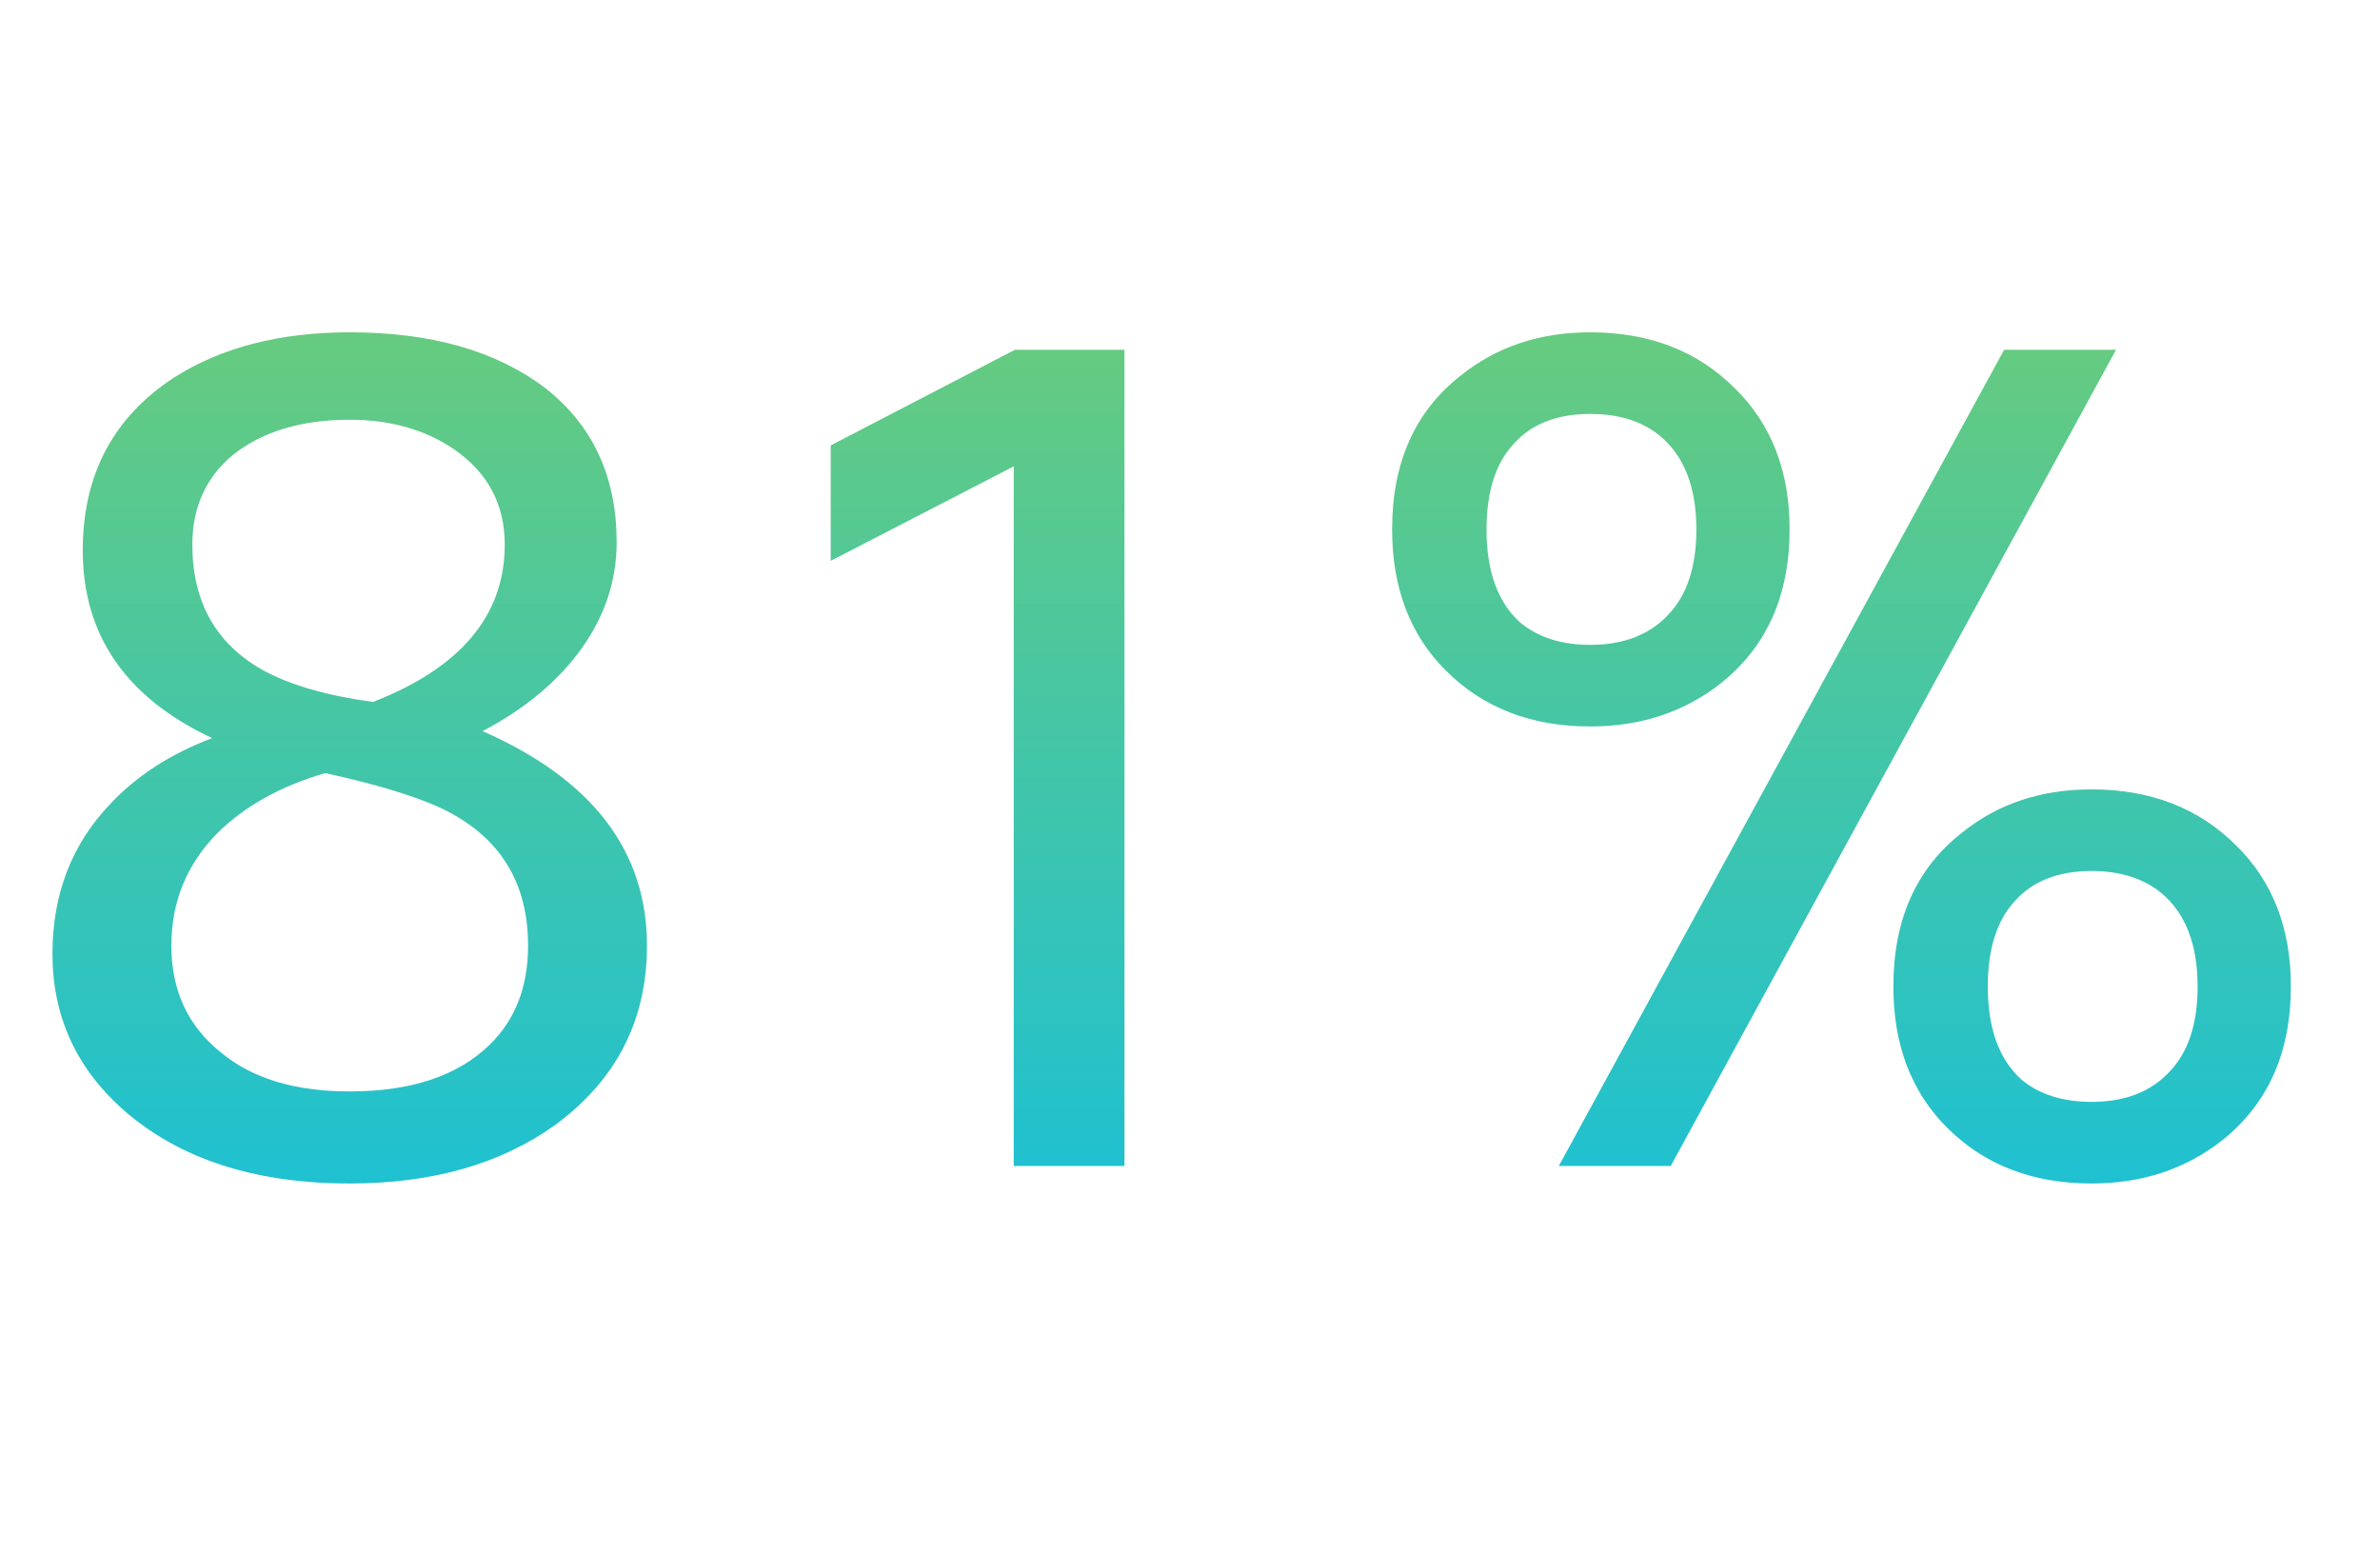 <svg width="49" height="32" viewBox="0 0 49 32" fill="none" xmlns="http://www.w3.org/2000/svg">
<path d="M12.696 11.161C12.696 11.944 12.456 12.672 11.976 13.345C11.496 14.017 10.816 14.585 9.936 15.049C12.192 16.041 13.32 17.512 13.32 19.465C13.32 21 12.688 22.233 11.424 23.16C10.304 23.96 8.896 24.36 7.2 24.36C5.248 24.36 3.696 23.857 2.544 22.849C1.568 21.985 1.08 20.913 1.08 19.633C1.08 18.401 1.48 17.369 2.28 16.537C2.824 15.96 3.52 15.512 4.368 15.193C2.592 14.361 1.704 13.072 1.704 11.329C1.704 9.776 2.328 8.592 3.576 7.776C4.552 7.152 5.76 6.84 7.2 6.84C8.88 6.84 10.224 7.224 11.232 7.992C12.208 8.76 12.696 9.816 12.696 11.161ZM10.872 19.465C10.872 18.233 10.352 17.328 9.312 16.753C8.8 16.465 7.928 16.184 6.696 15.912C5.768 16.184 5.024 16.601 4.464 17.16C3.84 17.8 3.528 18.569 3.528 19.465C3.528 20.392 3.872 21.128 4.56 21.672C5.2 22.201 6.08 22.465 7.2 22.465C8.464 22.465 9.424 22.145 10.08 21.505C10.608 20.992 10.872 20.312 10.872 19.465ZM3.96 11.209C3.96 12.393 4.448 13.257 5.424 13.8C5.984 14.104 6.736 14.32 7.68 14.448C9.488 13.745 10.392 12.665 10.392 11.209C10.392 10.377 10.04 9.72 9.336 9.24C8.744 8.84 8.032 8.64 7.2 8.64C6.208 8.64 5.408 8.88 4.8 9.36C4.24 9.824 3.96 10.441 3.96 11.209ZM23.151 24H20.871V9.6L17.103 11.544V9.168L20.895 7.2H23.151V24ZM36.845 10.896C36.845 12.257 36.373 13.312 35.429 14.065C34.677 14.656 33.781 14.953 32.741 14.953C31.525 14.953 30.533 14.569 29.765 13.8C29.029 13.065 28.661 12.097 28.661 10.896C28.661 9.52 29.133 8.464 30.077 7.728C30.813 7.136 31.701 6.84 32.741 6.84C33.957 6.84 34.949 7.224 35.717 7.992C36.469 8.728 36.845 9.696 36.845 10.896ZM30.605 10.896C30.605 11.761 30.837 12.4 31.301 12.816C31.669 13.12 32.149 13.273 32.741 13.273C33.429 13.273 33.965 13.065 34.349 12.649C34.733 12.248 34.925 11.665 34.925 10.896C34.925 10.033 34.677 9.392 34.181 8.976C33.813 8.672 33.333 8.52 32.741 8.52C32.053 8.52 31.525 8.728 31.157 9.144C30.789 9.544 30.605 10.129 30.605 10.896ZM43.565 7.2L34.397 24H32.093L41.261 7.2H43.565ZM47.165 20.305C47.165 21.665 46.693 22.721 45.749 23.473C44.997 24.064 44.101 24.36 43.061 24.36C41.845 24.36 40.853 23.977 40.085 23.209C39.349 22.473 38.981 21.505 38.981 20.305C38.981 18.928 39.453 17.872 40.397 17.137C41.133 16.544 42.021 16.248 43.061 16.248C44.277 16.248 45.269 16.633 46.037 17.401C46.789 18.137 47.165 19.105 47.165 20.305ZM40.925 20.305C40.925 21.169 41.157 21.808 41.621 22.224C41.989 22.529 42.469 22.68 43.061 22.68C43.749 22.68 44.285 22.473 44.669 22.056C45.053 21.657 45.245 21.073 45.245 20.305C45.245 19.441 44.997 18.8 44.501 18.384C44.133 18.081 43.653 17.928 43.061 17.928C42.373 17.928 41.845 18.137 41.477 18.552C41.109 18.953 40.925 19.537 40.925 20.305Z" fill="url(#paint0_linear_2407_567)"/>
<defs>
<linearGradient id="paint0_linear_2407_567" x1="24.5" y1="0" x2="24.5" y2="32.001" gradientUnits="userSpaceOnUse">
<stop stop-color="#82CF5F"/>
<stop offset="1" stop-color="#00BCF5"/>
</linearGradient>
</defs>
</svg>
